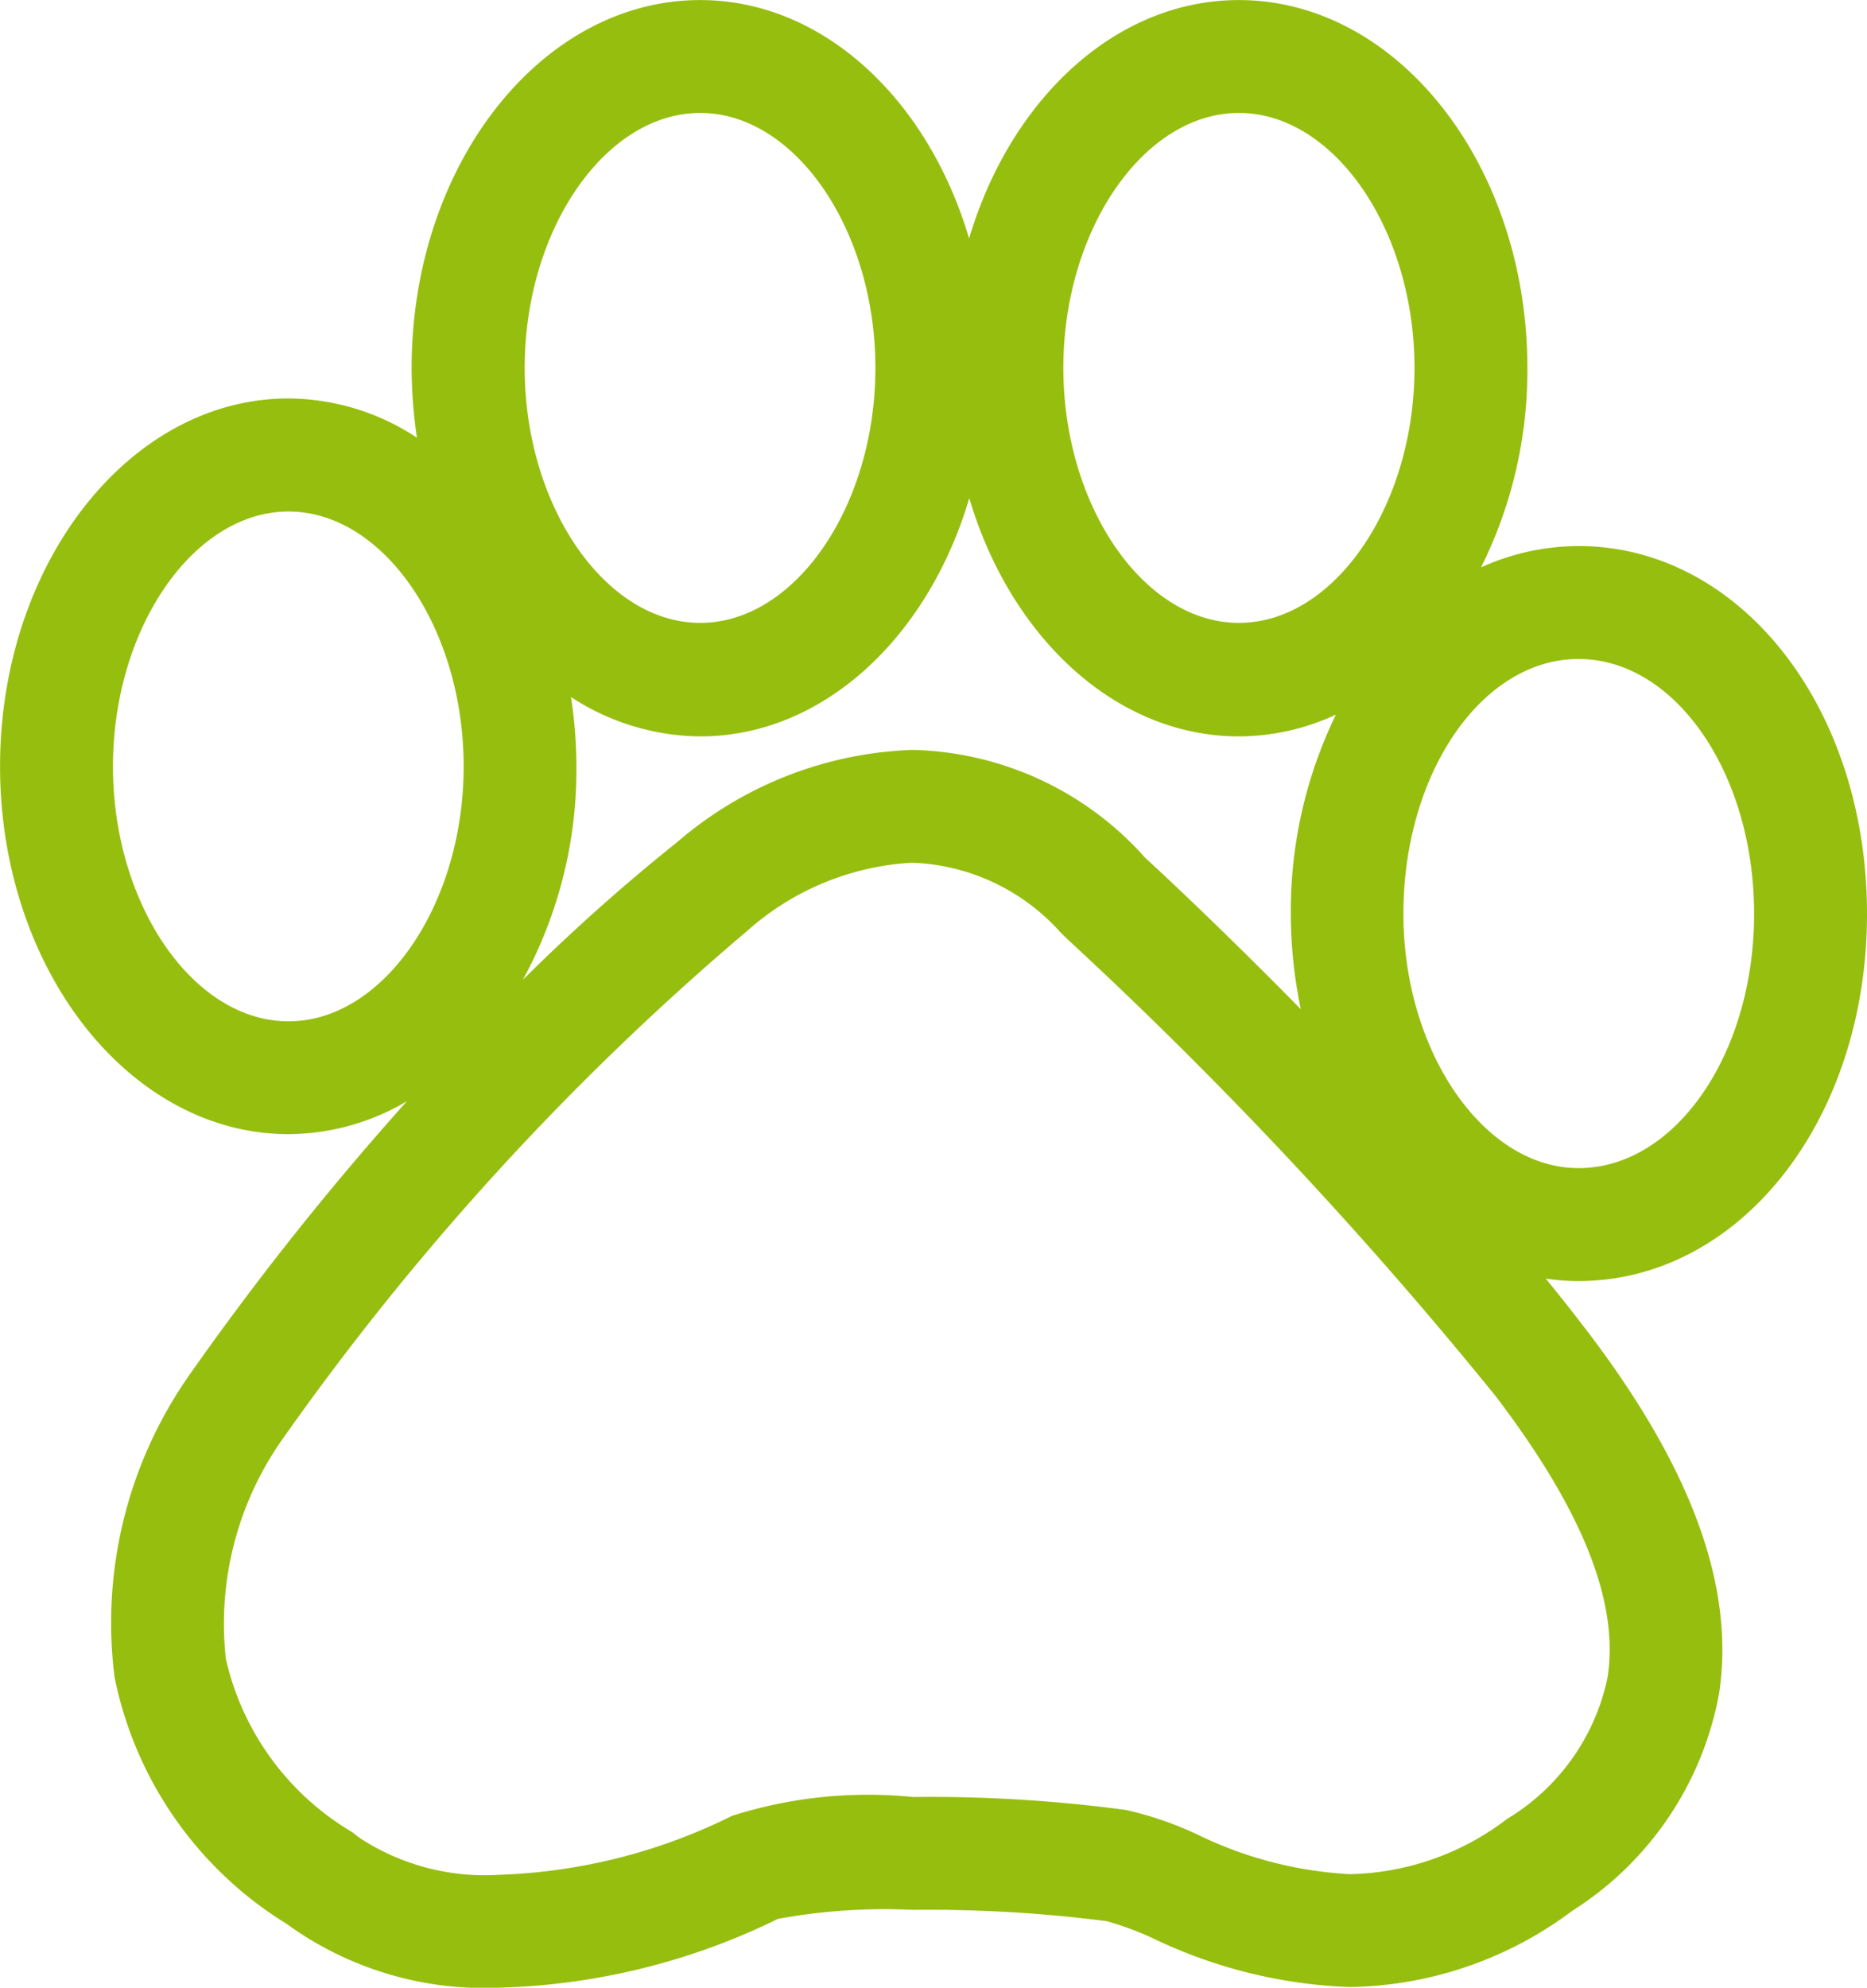 <svg xmlns="http://www.w3.org/2000/svg" width="29.85" height="31.768" viewBox="0 0 29.85 31.768">
  <path id="足迹_1_" data-name="足迹 (1)" d="M124.378,82.317c0-3.3-2.027-5.878-4.613-5.878a3.794,3.794,0,0,0-1.558.341,7.051,7.051,0,0,0,.741-3.187c0-3.242-2.071-5.88-4.613-5.88-1.972,0-3.652,1.588-4.313,3.81-.657-2.222-2.334-3.81-4.3-3.81-2.544,0-4.613,2.638-4.613,5.88a7.713,7.713,0,0,0,.085,1.114,3.767,3.767,0,0,0-2.052-.627c-2.544,0-4.613,2.638-4.613,5.88s2.071,5.878,4.613,5.878a3.758,3.758,0,0,0,1.892-.526,47.093,47.093,0,0,0-3.512,4.423,6.9,6.9,0,0,0-1.162,4.784,6.028,6.028,0,0,0,2.75,3.94,5.374,5.374,0,0,0,3.4,1.02,10.736,10.736,0,0,0,4.457-1.1,9.51,9.51,0,0,1,2.155-.144,22.5,22.5,0,0,1,3.1.181,4.877,4.877,0,0,1,.746.277,7.891,7.891,0,0,0,3.142.776,6.072,6.072,0,0,0,3.558-1.22,5.221,5.221,0,0,0,2.345-3.471c.259-1.714-.446-3.627-2.151-5.848-.2-.261-.407-.522-.62-.783a3.529,3.529,0,0,0,.517.039C122.351,88.186,124.378,85.607,124.378,82.317Zm-1.805,0c0,2.24-1.261,4.064-2.807,4.064-1.515,0-2.8-1.86-2.8-4.064,0-2.247,1.254-4.073,2.8-4.073S122.573,80.072,122.573,82.317Zm-8.237-12.8c1.522,0,2.807,1.867,2.807,4.075s-1.286,4.075-2.807,4.075-2.807-1.867-2.807-4.075,1.286-4.075,2.807-4.075Zm-8.612,0c1.515,0,2.8,1.867,2.8,4.075s-1.281,4.075-2.8,4.075-2.807-1.867-2.807-4.075,1.286-4.075,2.807-4.075ZM99.141,84.035c-1.522,0-2.807-1.865-2.807-4.073s1.286-4.075,2.807-4.075,2.8,1.867,2.8,4.075S100.658,84.035,99.141,84.035ZM120.232,94.51a3.455,3.455,0,0,1-1.606,2.27,4.273,4.273,0,0,1-2.515.885,6.3,6.3,0,0,1-2.439-.634,5.562,5.562,0,0,0-1.137-.391,23.411,23.411,0,0,0-3.411-.208,7.167,7.167,0,0,0-2.89.3,9.019,9.019,0,0,1-3.723.943,3.65,3.65,0,0,1-2.249-.6l-.1-.08a4.328,4.328,0,0,1-2.023-2.771A5.12,5.12,0,0,1,99,90.776a43.324,43.324,0,0,1,7.475-8.187A4.321,4.321,0,0,1,109.11,81.5a3.342,3.342,0,0,1,2.366,1.105l.1.1a69.4,69.4,0,0,1,6.862,7.317C119.825,91.842,120.413,93.306,120.232,94.51Zm-7.4-13.095a5.13,5.13,0,0,0-3.72-1.718,6.08,6.08,0,0,0-3.757,1.474,30.589,30.589,0,0,0-2.467,2.2,7.012,7.012,0,0,0,.856-3.4,7.461,7.461,0,0,0-.087-1.119,3.828,3.828,0,0,0,2.068.629c1.965,0,3.643-1.586,4.3-3.807.659,2.222,2.341,3.807,4.313,3.807a3.7,3.7,0,0,0,1.549-.348,7.175,7.175,0,0,0-.721,3.194,7.439,7.439,0,0,0,.16,1.515C114.059,82.552,113.057,81.621,112.83,81.415Z" transform="translate(-94.528 -67.712)" fill="#96BE0F"/>
</svg>
